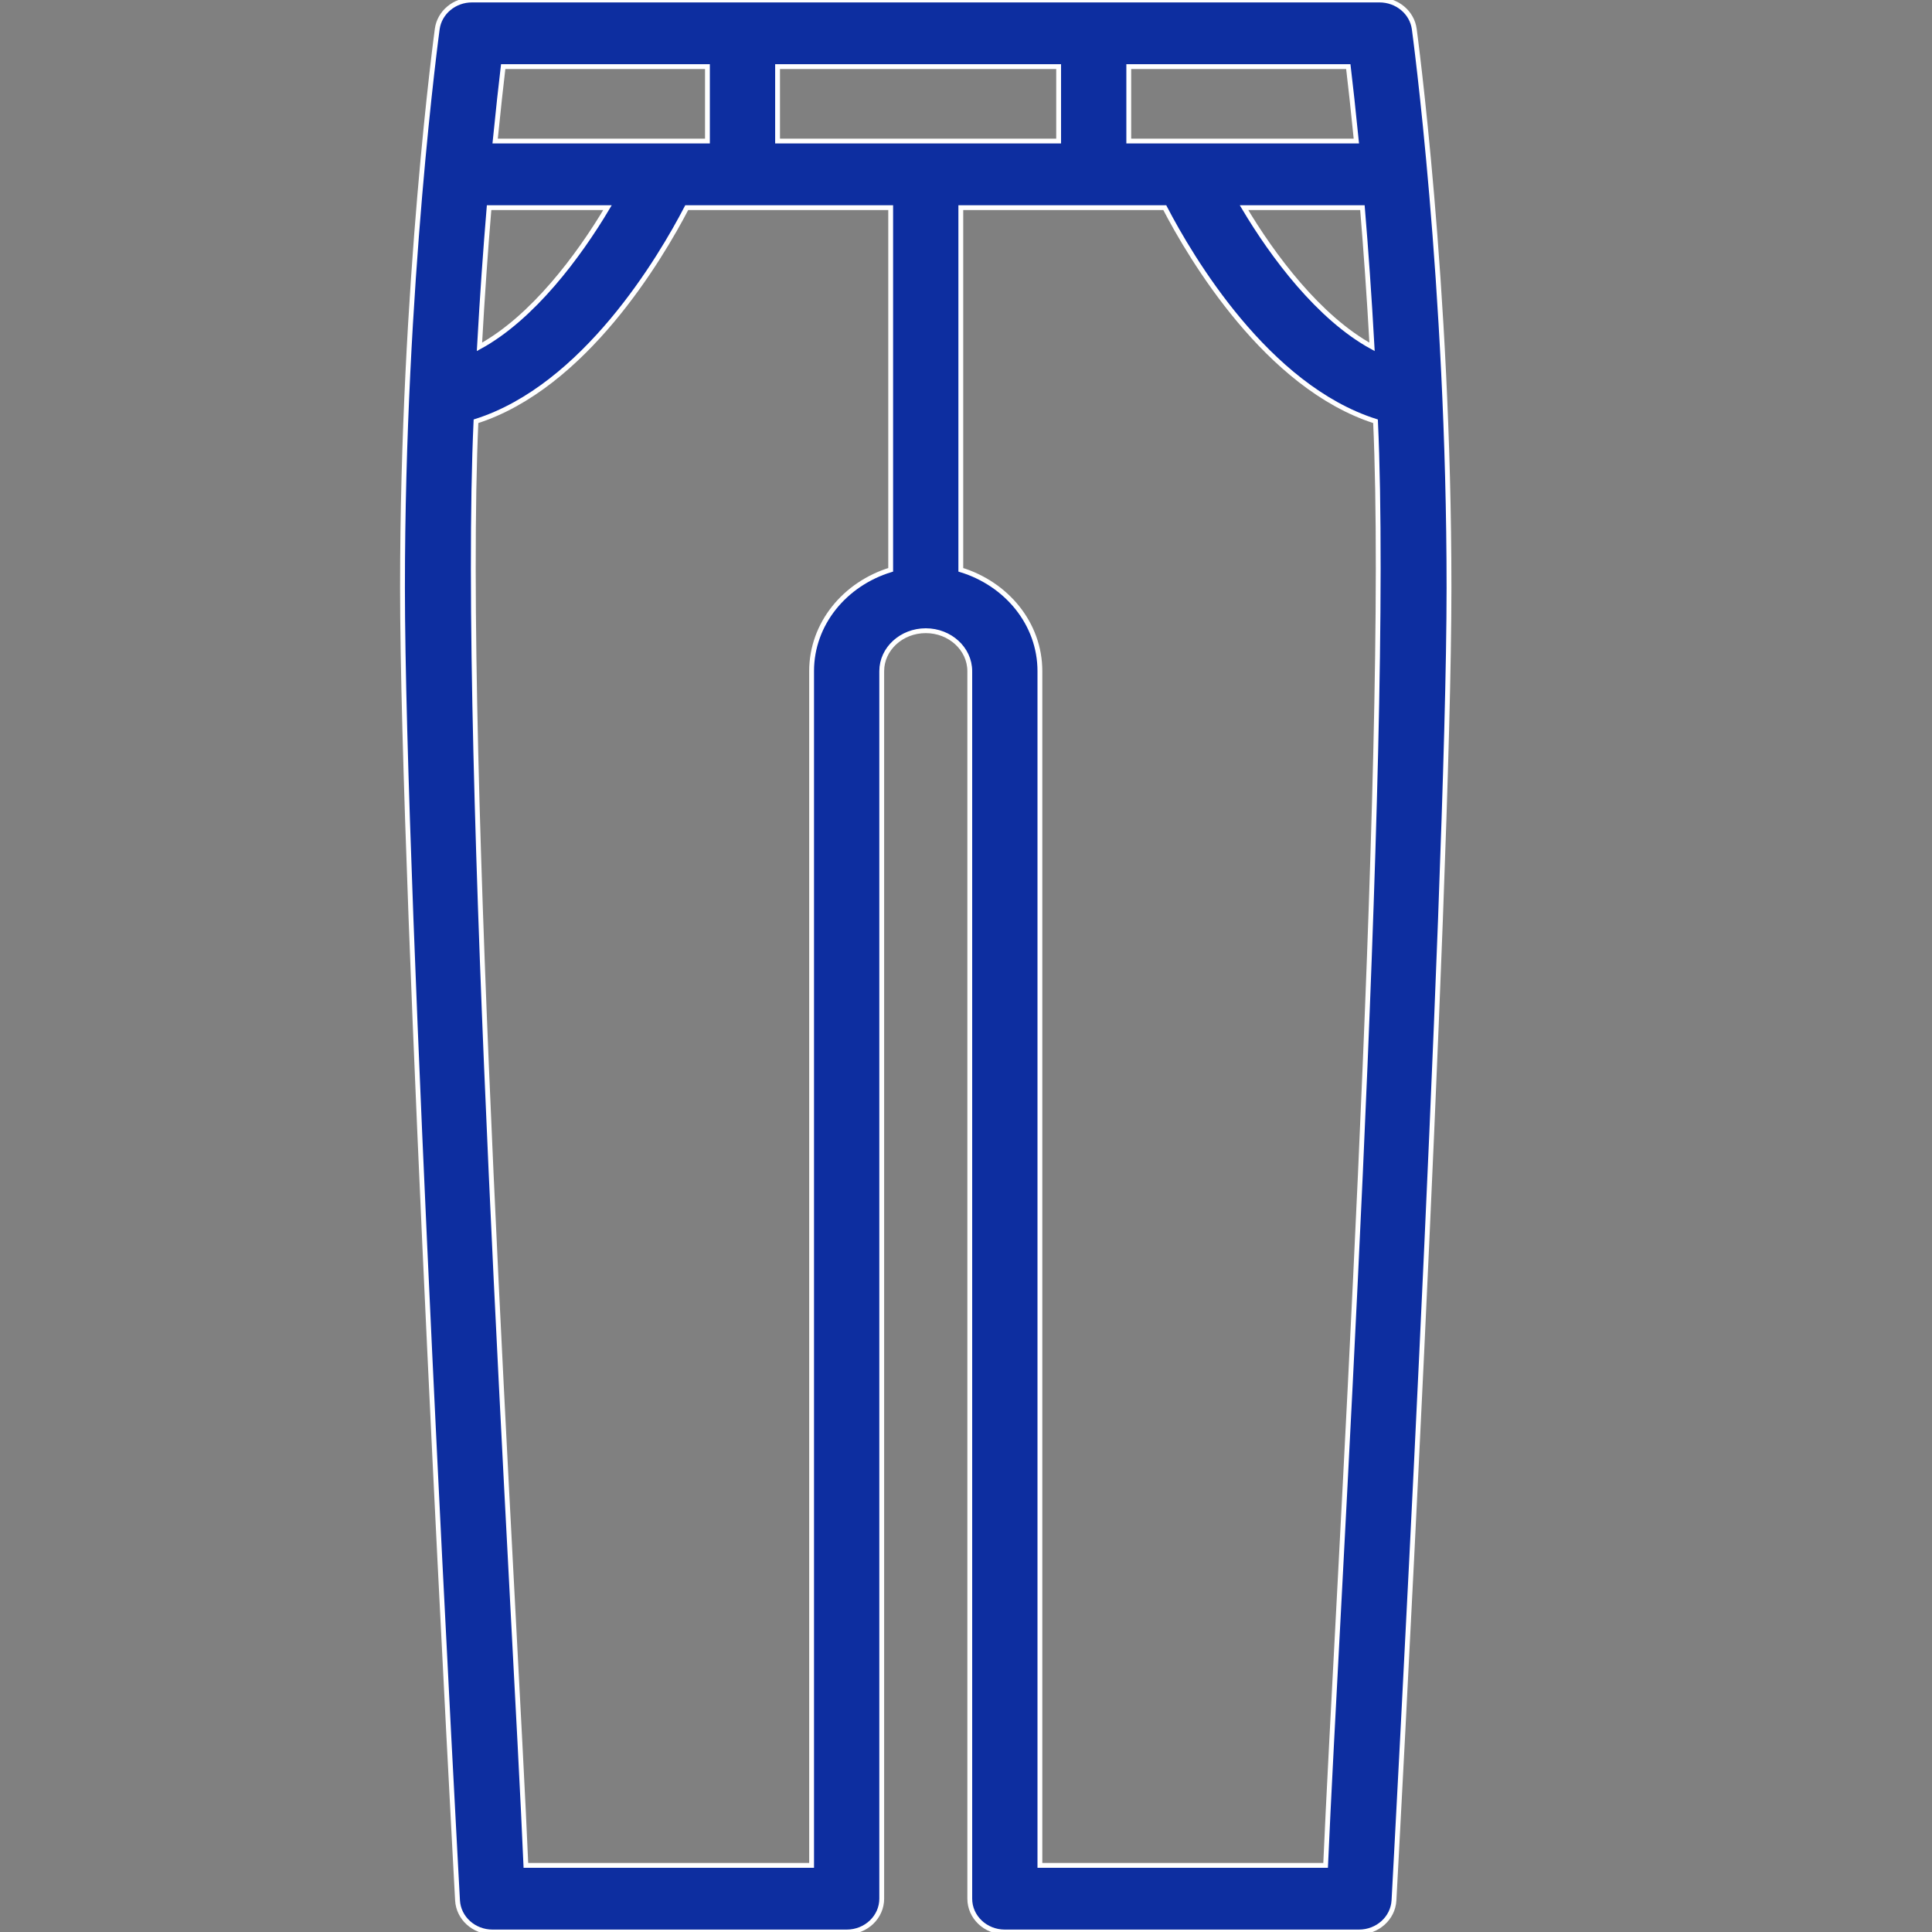 <svg width="60" height="60" viewBox="0 0 60 60" fill="none" xmlns="http://www.w3.org/2000/svg">
<rect x="0" y="0" width="60" height="60" fill="#808080" stroke="none"/>
<g clip-path="url(#clip0_63899_6900)">
<path d="M43.921 0.9C43.85 0.385 43.388 0 42.841 0H14.659C14.112 0 13.65 0.385 13.579 0.9C13.569 0.978 12.5 8.84 12.5 18.255C12.5 27.629 14.192 58.706 14.209 59.019C14.24 59.569 14.717 60 15.297 60H26.294C26.896 60 27.383 59.537 27.383 58.965V20.843C27.383 20.151 27.996 19.587 28.75 19.587C29.504 19.587 30.117 20.151 30.117 20.843V58.965C30.117 59.537 30.604 60 31.206 60H42.203C42.783 60 43.26 59.569 43.291 59.019C43.308 58.706 45 27.629 45 18.255C45 8.84 43.931 0.978 43.921 0.9ZM42.61 10.772C40.96 9.871 39.528 7.952 38.634 6.449H42.311C42.417 7.721 42.522 9.179 42.61 10.772ZM42.123 4.38C40.817 4.38 36.277 4.38 35.055 4.38V2.069H41.873C41.938 2.617 42.026 3.405 42.123 4.38ZM24.148 4.38V2.069H32.877V4.38H24.148ZM21.97 2.069V4.38H15.377C15.474 3.405 15.562 2.617 15.627 2.069H21.97ZM15.189 6.449H18.866C17.972 7.952 16.54 9.871 14.89 10.772C14.978 9.179 15.083 7.721 15.189 6.449ZM25.205 20.843V57.931H16.332C15.996 50.053 14.308 23.473 14.782 13.083C18.155 12.011 20.516 8.009 21.327 6.449H27.661V17.696C26.241 18.13 25.205 19.368 25.205 20.843ZM41.168 57.931H32.295V20.843C32.295 19.368 31.259 18.13 29.839 17.696V6.449H36.173C36.984 8.009 39.345 12.011 42.718 13.083C43.194 23.425 41.506 50.109 41.168 57.931Z" fill="#0D2EA0" stroke="white" stroke-width="0.15"/>
</g>
<defs>
<clipPath id="clip0_63899_6900">
<rect width="60" height="60" fill="white"/>
</clipPath>
</defs>
</svg>
